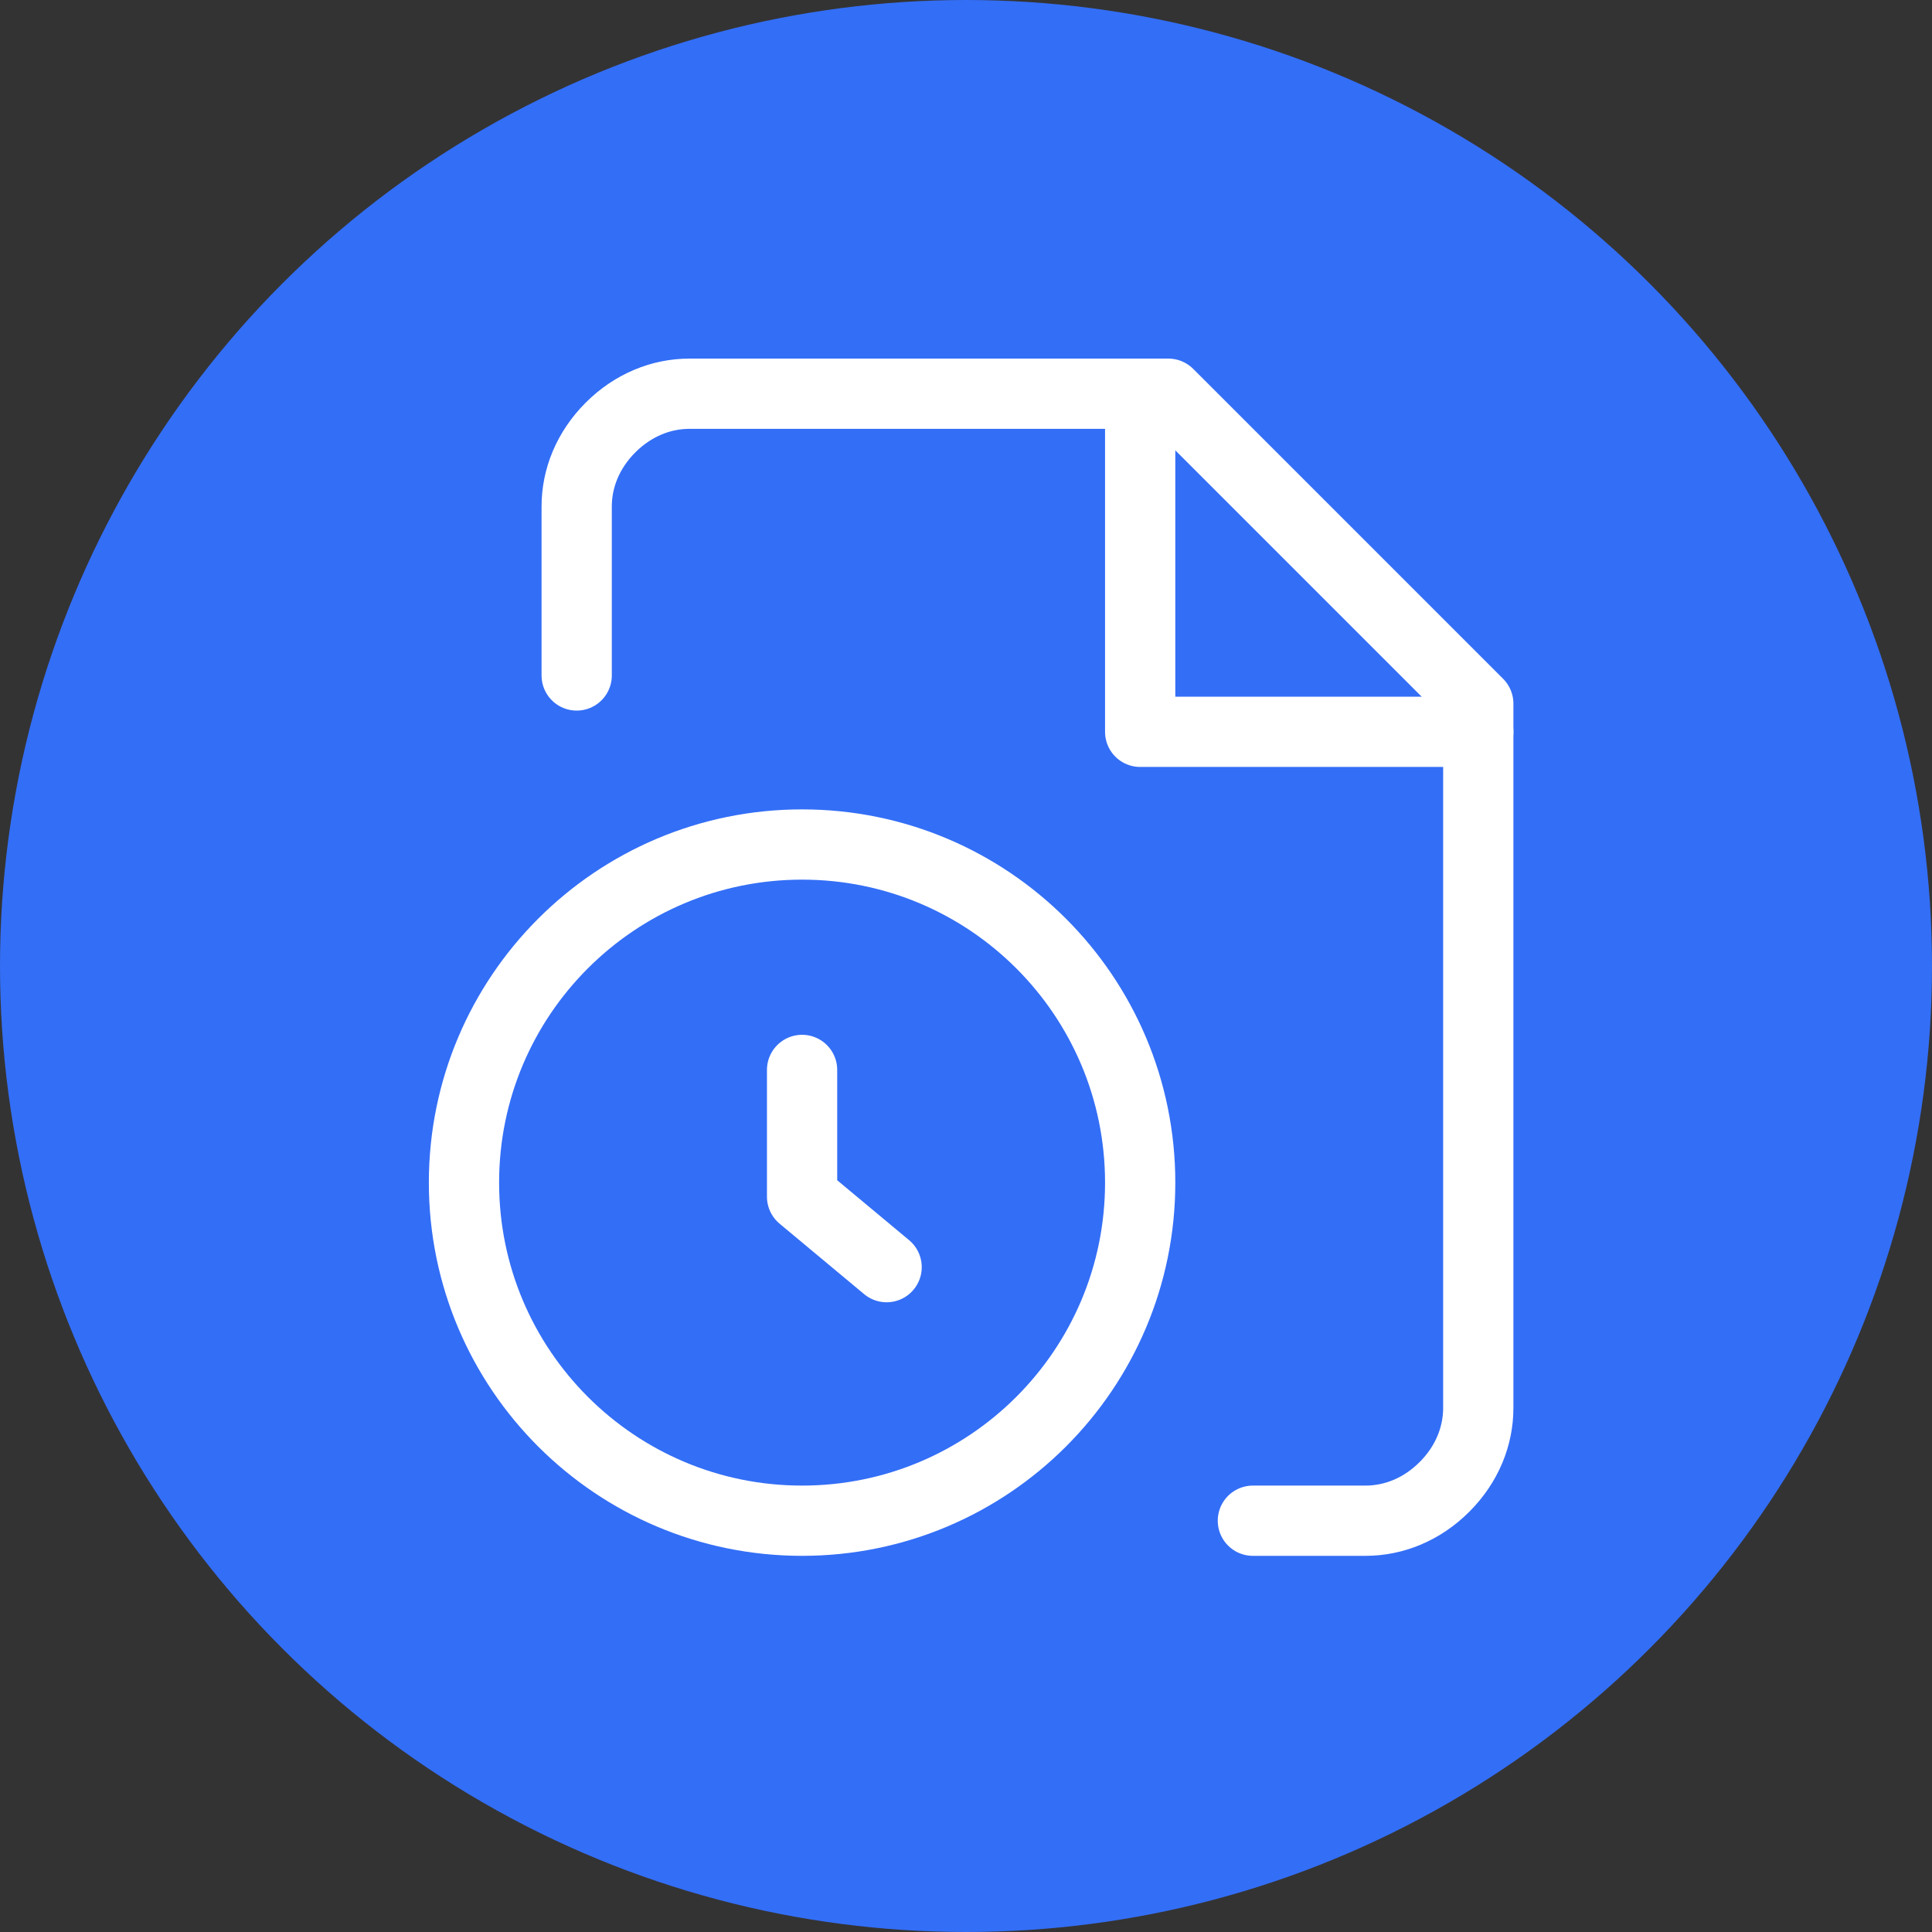 <?xml version="1.0" encoding="UTF-8"?> <svg xmlns="http://www.w3.org/2000/svg" width="110" height="110" viewBox="0 0 110 110" fill="none"><rect x="0" y="0" width="110" height="110" fill="#333333" stroke="none"/> <circle cx="55" cy="55" r="55" fill="#336EF6"></circle> <path d="M71.334 86.583H77.751C79.355 86.583 80.959 85.942 82.242 84.658C83.526 83.375 84.167 81.771 84.167 80.167V40.062L66.522 22.417H39.251C37.647 22.417 36.042 23.058 34.759 24.342C33.476 25.625 32.834 27.229 32.834 28.833V38.458" stroke="white" stroke-width="4" stroke-linecap="round" stroke-linejoin="round"></path> <path d="M64.917 22.417V41.667H84.167" stroke="white" stroke-width="4" stroke-linecap="round" stroke-linejoin="round"></path> <path d="M45.667 86.583C56.298 86.583 64.917 77.965 64.917 67.333C64.917 56.702 56.298 48.083 45.667 48.083C35.035 48.083 26.417 56.702 26.417 67.333C26.417 77.965 35.035 86.583 45.667 86.583Z" stroke="white" stroke-width="4" stroke-linecap="round" stroke-linejoin="round"></path> <path d="M50.48 72.146L45.667 68.135V60.917" stroke="white" stroke-width="4" stroke-linecap="round" stroke-linejoin="round"></path> </svg> 